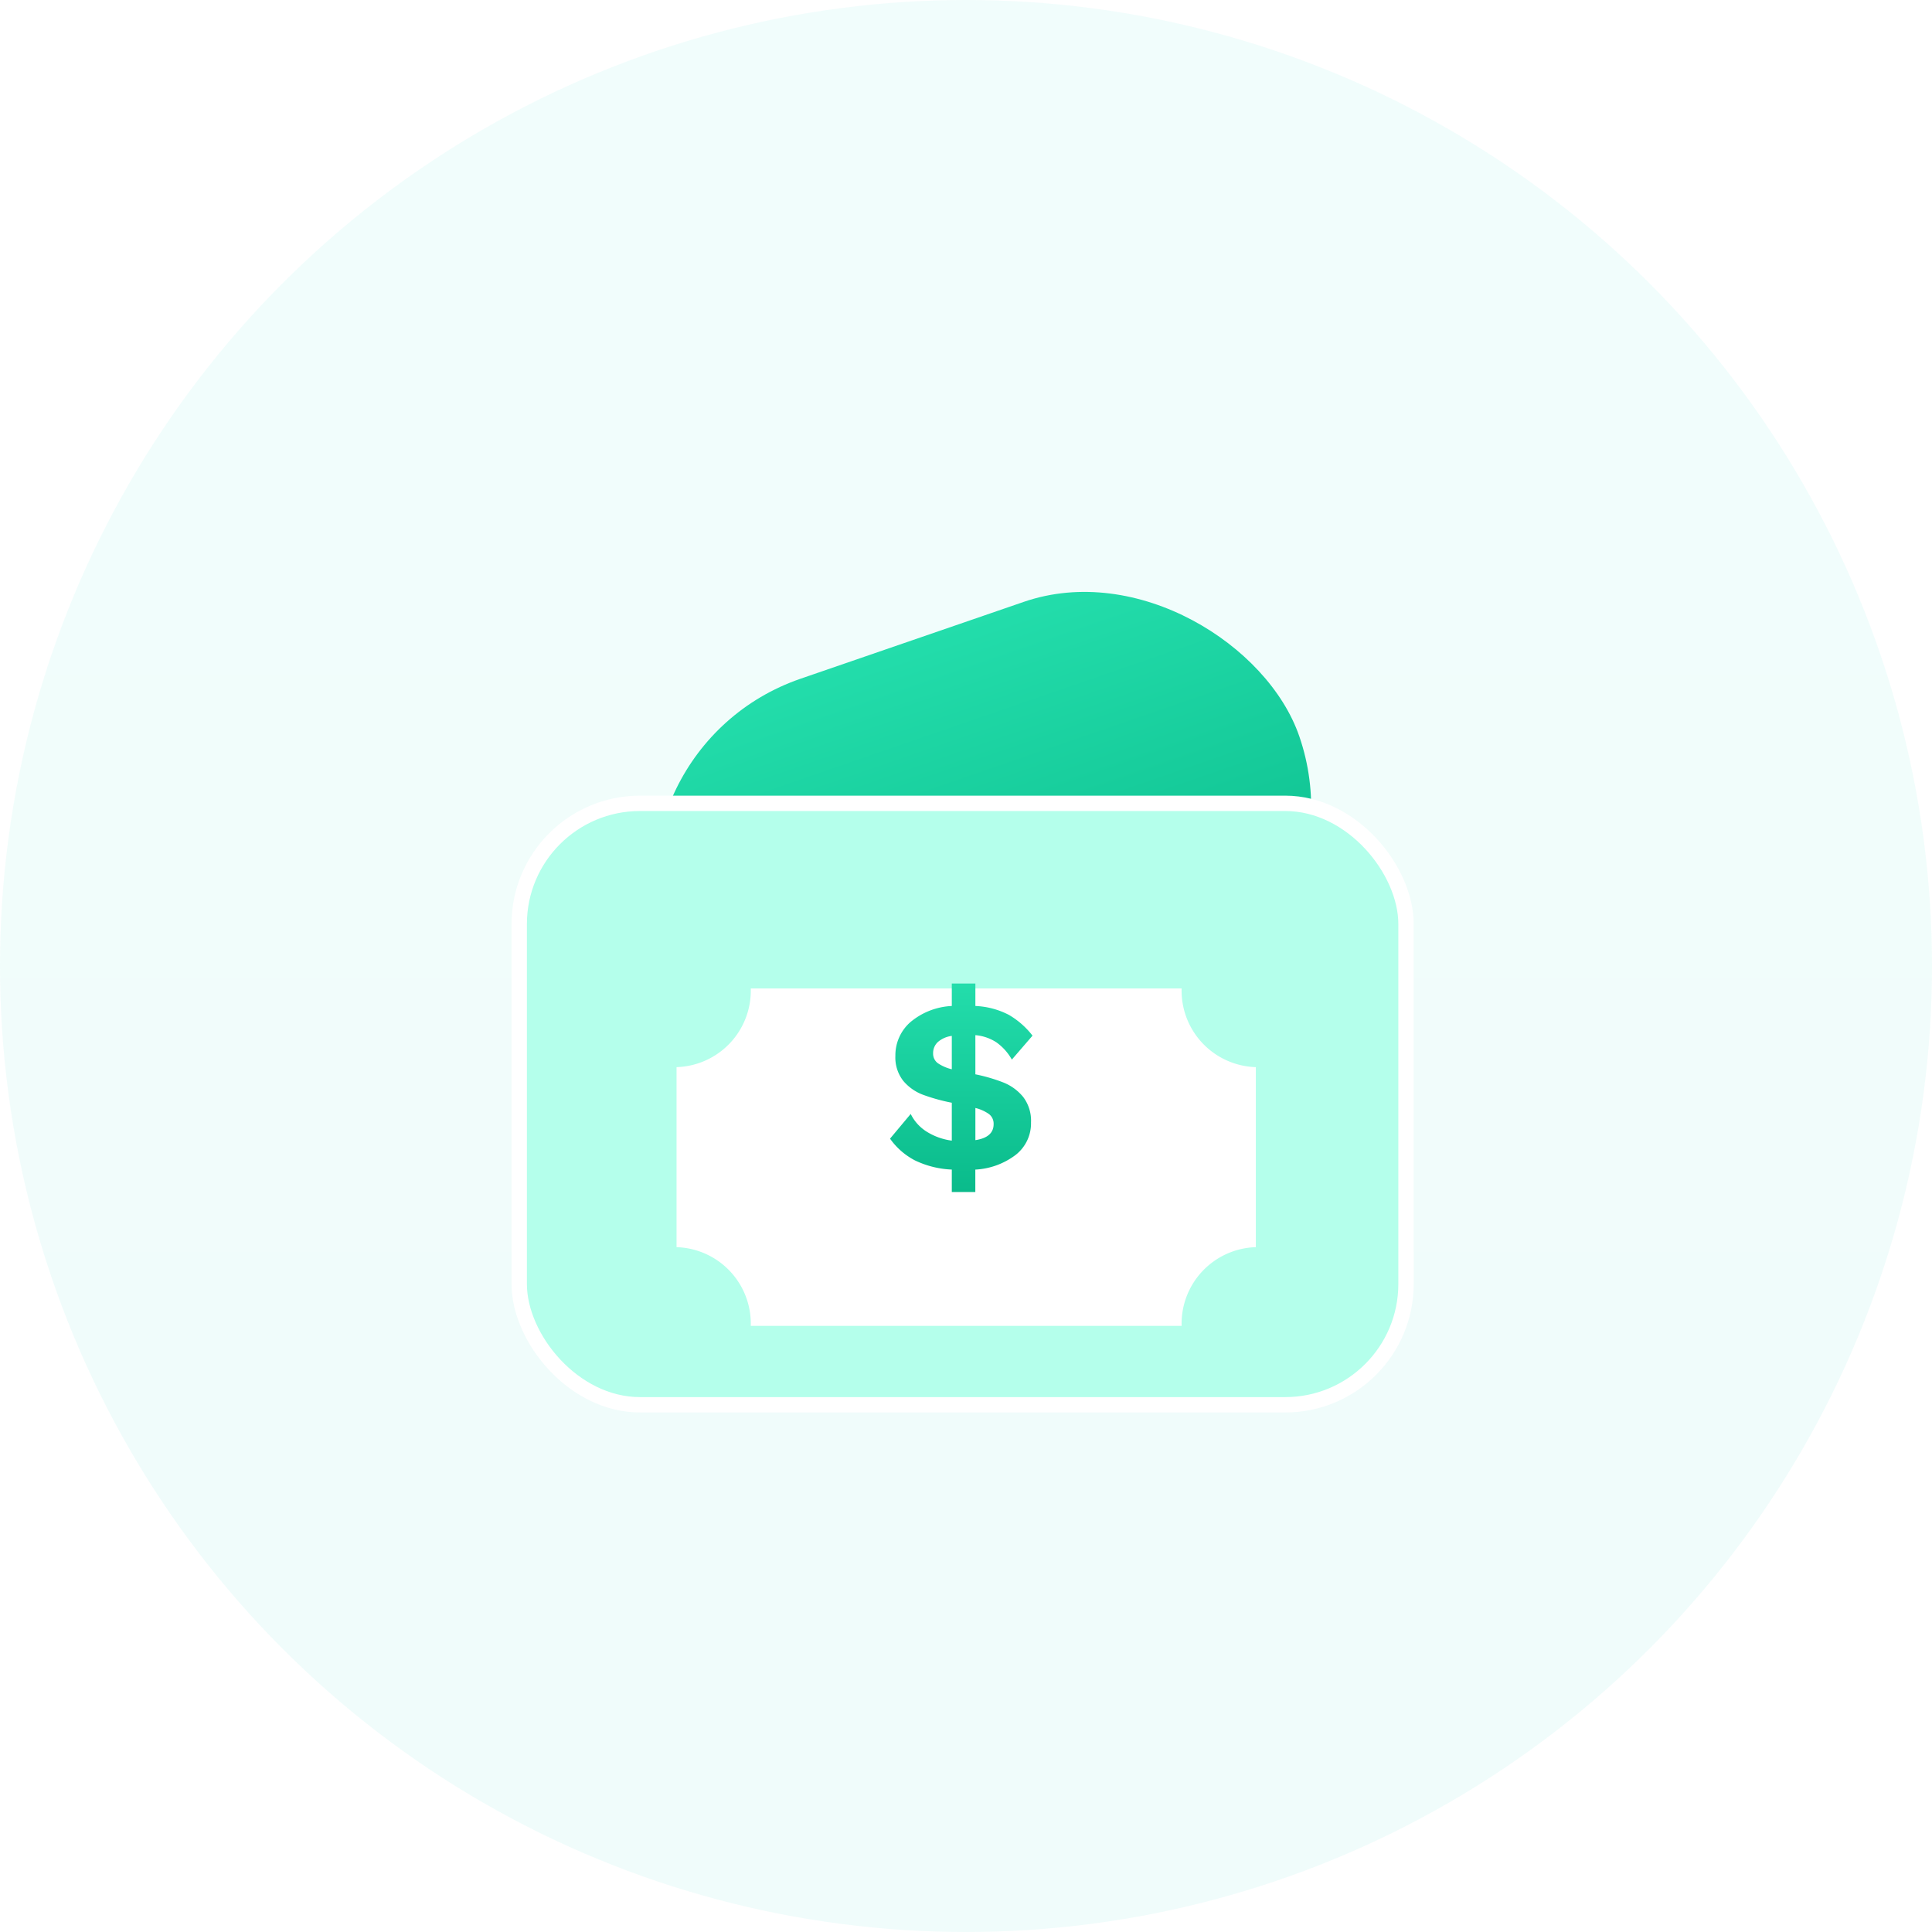 <svg xmlns="http://www.w3.org/2000/svg" xmlns:xlink="http://www.w3.org/1999/xlink" width="160" height="160" viewBox="0 0 160 160">
  <defs>
    <linearGradient id="linear-gradient" x1="0.5" x2="0.5" y2="1" gradientUnits="objectBoundingBox">
      <stop offset="0" stop-color="#18e1cc" stop-opacity="0.059"/>
      <stop offset="1" stop-color="#00c7b2" stop-opacity="0.059"/>
    </linearGradient>
    <linearGradient id="linear-gradient-2" x1="0.5" x2="0.5" y2="1" gradientUnits="objectBoundingBox">
      <stop offset="0" stop-color="#23ddab"/>
      <stop offset="1" stop-color="#0abb8b"/>
    </linearGradient>
    <filter id="Stroke_1" x="41.03" y="66.855" width="77.973" height="57.942" filterUnits="userSpaceOnUse">
      <feOffset dy="5" input="SourceAlpha"/>
      <feGaussianBlur stdDeviation="5" result="blur"/>
      <feFlood flood-color="#18bea9" flood-opacity="0.4"/>
      <feComposite operator="in" in2="blur"/>
      <feComposite in="SourceGraphic"/>
    </filter>
  </defs>
  <g id="Group_108" data-name="Group 108" transform="translate(-1153 -5848)">
    <circle id="Ellipse_12" data-name="Ellipse 12" cx="80" cy="80" r="80" transform="translate(1153 5848)" fill="url(#linear-gradient)"/>
    <g id="Group_2" data-name="Group 2" transform="translate(1196 5891.494)">
      <rect id="Rectangle" width="55.46" height="35.911" rx="17.955" transform="translate(6.318 18.562) rotate(-19)" fill="url(#linear-gradient-2)"/>
      <g id="Group" transform="translate(0 23.035)">
        <g id="Rectangle-2" data-name="Rectangle">
          <rect id="Rectangle-3" data-name="Rectangle" width="73.44" height="49.809" rx="6.84" fill="none"/>
          <rect id="Rectangle-4" data-name="Rectangle" width="73.44" height="49.809" rx="10" fill="#b4ffeb" stroke="#fff" stroke-miterlimit="10" stroke-width="1.272" style="mix-blend-mode: multiply;isolation: isolate"/>
          <rect id="Rectangle-5" data-name="Rectangle" width="73.44" height="49.809" rx="10" fill="none" stroke="#fff" stroke-miterlimit="10" stroke-width="1" opacity="0.371"/>
        </g>
        <g transform="matrix(1, 0, 0, 1, -43, -66.53)" filter="url(#Stroke_1)">
          <path id="Stroke_1-2" data-name="Stroke 1" d="M47.973,6.516v14.91a6.339,6.339,0,0,0-6.146,6.516H6.146A6.339,6.339,0,0,0,0,21.426V6.516A6.339,6.339,0,0,0,6.146,0H41.827A6.339,6.339,0,0,0,47.973,6.516Z" transform="translate(56.03 76.86)" fill="#fff"/>
        </g>
      </g>
      <path id="_" data-name="$" d="M7.068,17.266H5.115V15.407a7.775,7.775,0,0,1-3.061-.764A5.813,5.813,0,0,1,0,12.846L1.712,10.8a3.605,3.605,0,0,0,1.339,1.477,5.176,5.176,0,0,0,2.064.733V9.872a15.607,15.607,0,0,1-2.386-.661A3.937,3.937,0,0,1,1.1,8.065,3.128,3.128,0,0,1,.443,5.99,3.652,3.652,0,0,1,1.681,3.2,5.746,5.746,0,0,1,5.115,1.859V0H7.068V1.859a6.624,6.624,0,0,1,2.769.734A6.82,6.82,0,0,1,11.8,4.316L10.088,6.3A4.375,4.375,0,0,0,8.8,4.864a3.777,3.777,0,0,0-1.733-.589V7.518A13.944,13.944,0,0,1,9.4,8.2a4.057,4.057,0,0,1,1.621,1.187,3.242,3.242,0,0,1,.654,2.118,3.313,3.313,0,0,1-1.269,2.685,6.042,6.042,0,0,1-3.343,1.219v1.858Zm0-6.96V12.97c1-.15,1.51-.595,1.51-1.322a1,1,0,0,0-.382-.836A3.269,3.269,0,0,0,7.068,10.306ZM5.115,4.337a2.187,2.187,0,0,0-1.147.5,1.238,1.238,0,0,0-.4.95.966.966,0,0,0,.4.816A3.537,3.537,0,0,0,5.115,7.1Z" transform="translate(30.709 37.958)" fill="url(#linear-gradient-2)"/>
    </g>
  </g>
</svg>
